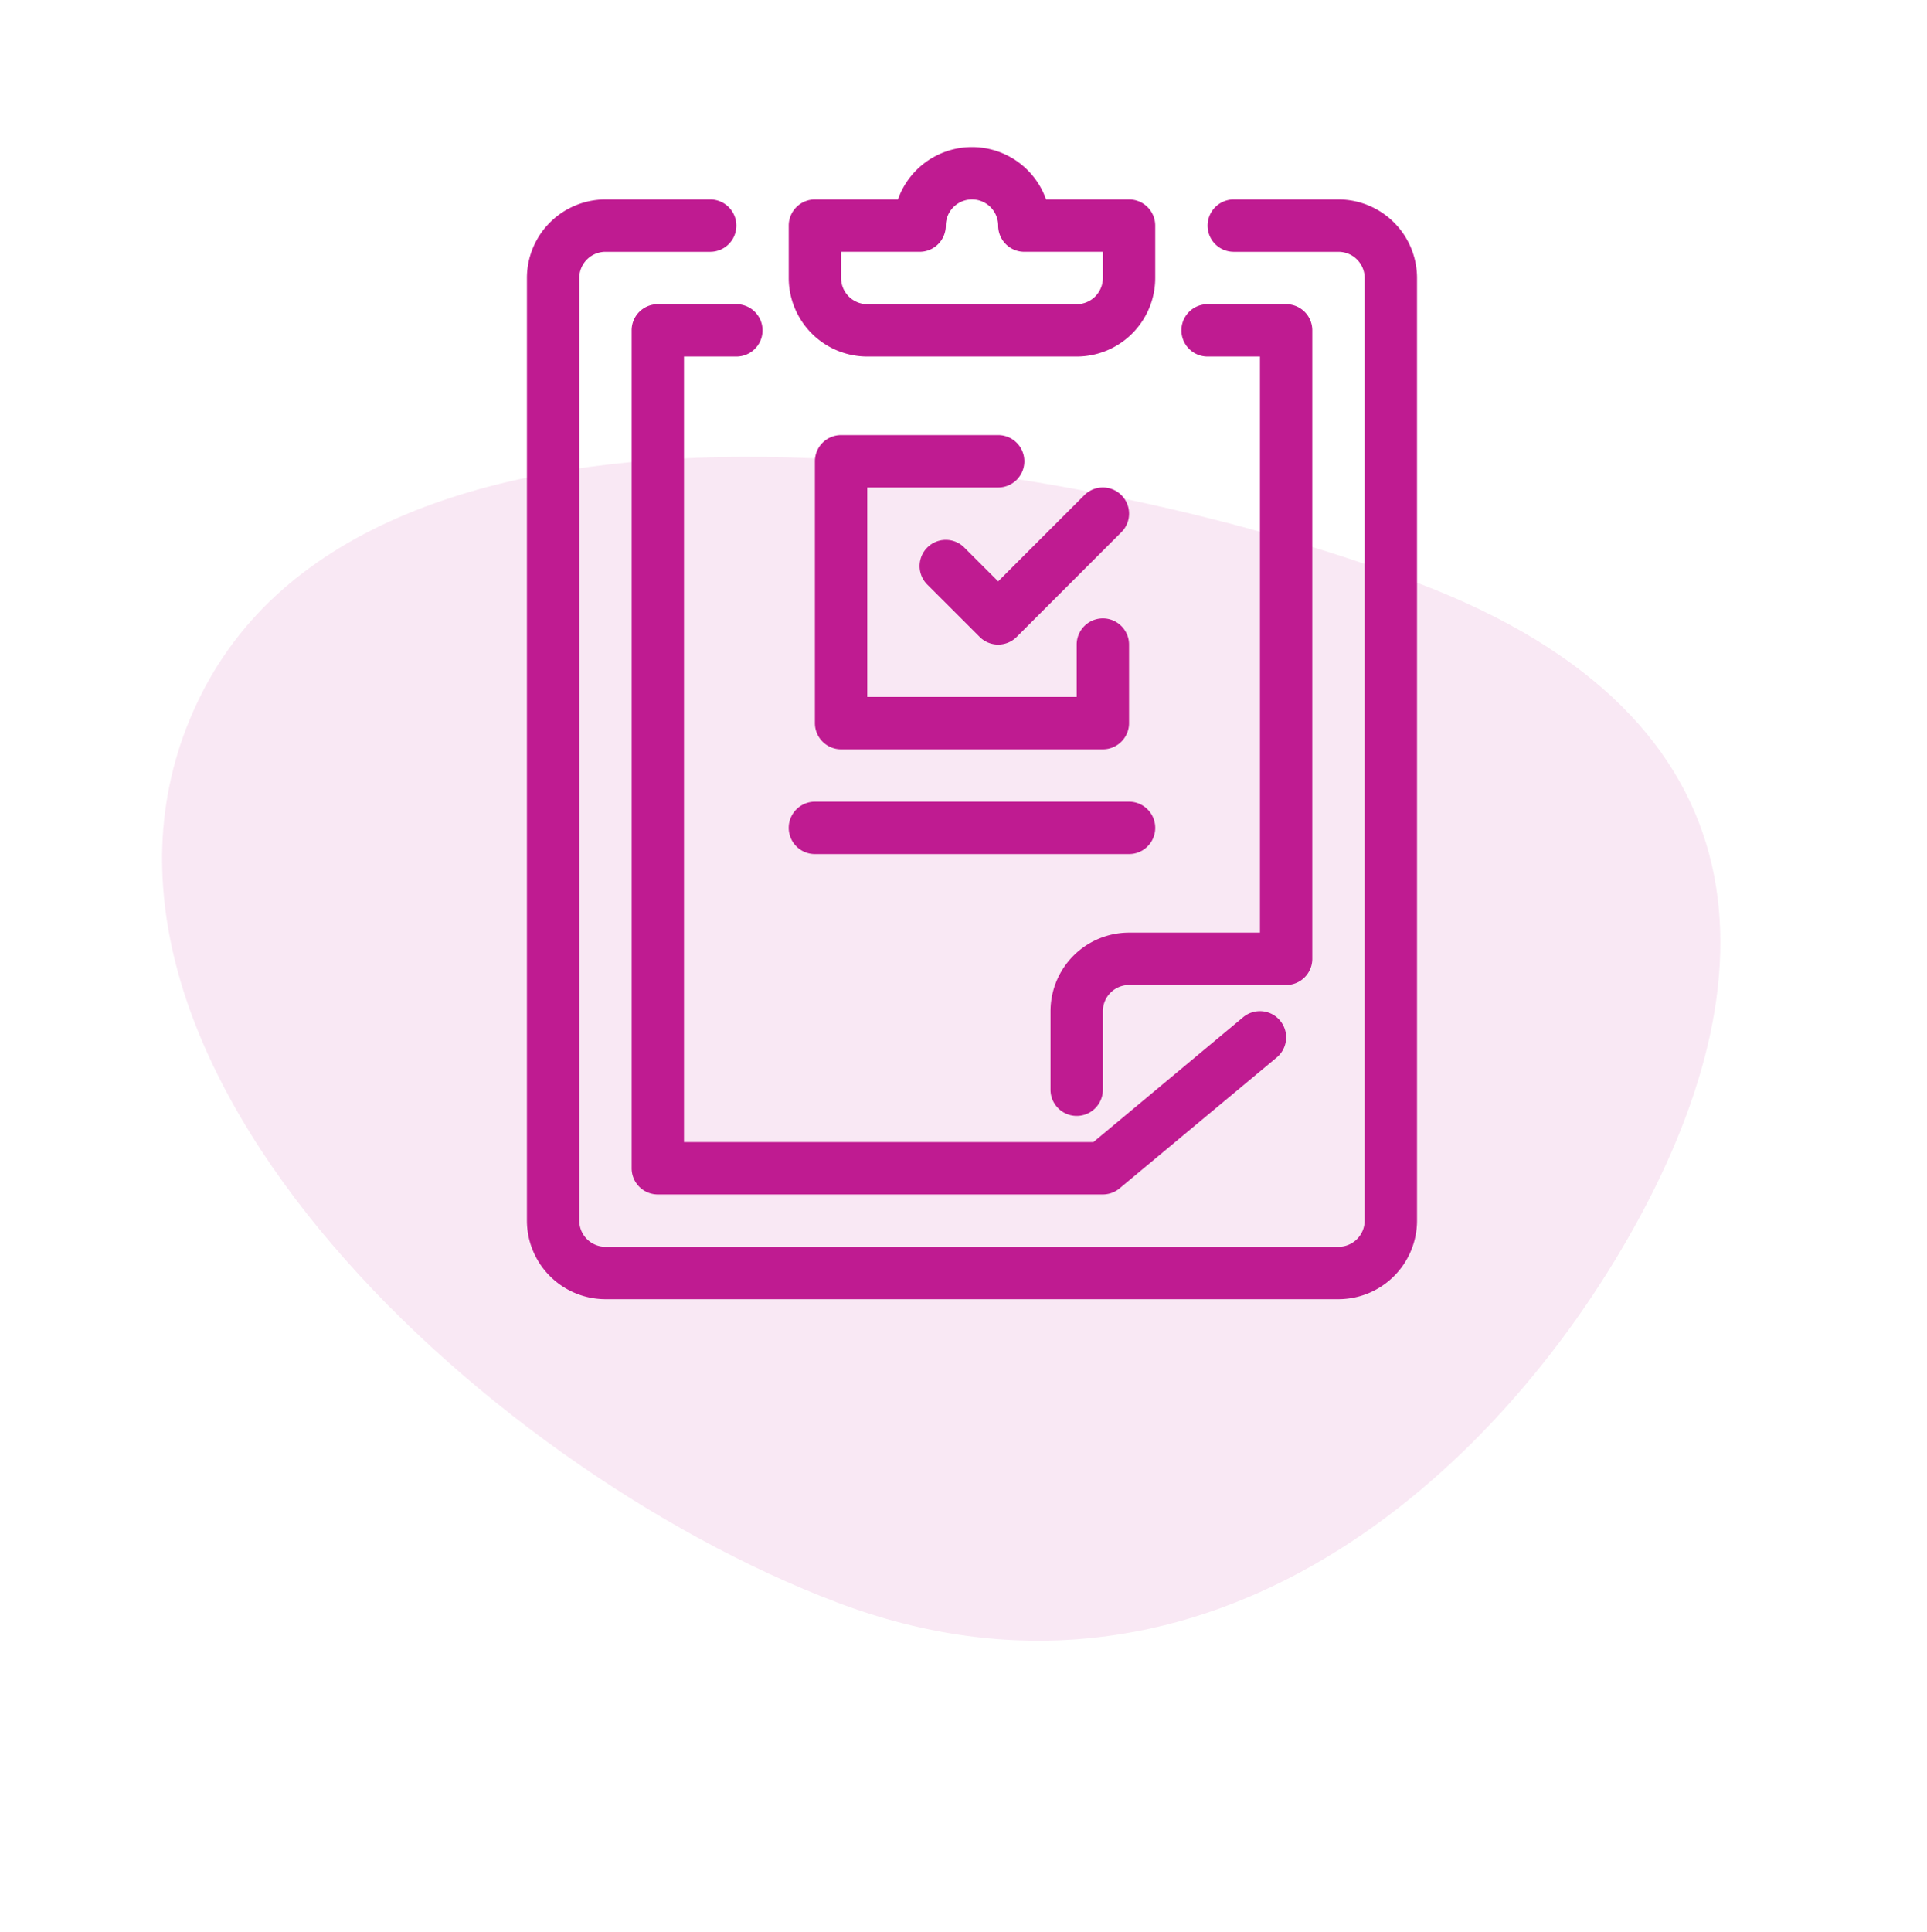 <svg xmlns="http://www.w3.org/2000/svg" width="157.253" height="157.661" viewBox="0 0 157.253 157.661">
    <defs>
        <style>
            .cls-1,.cls-2{fill:#bf1b91}.cls-1{opacity:.1}
        </style>
    </defs>
    <g id="Group_614" data-name="Group 614" transform="translate(-792 -1492.757)">
        <path id="Path_788" d="M465.37 570.152c-28.121 15.169-17.526 64.654 0 90.415s48.465 22.859 70.1 12.631 33.973-27.784 16.448-53.546-58.428-64.67-86.548-49.5z" class="cls-1" data-name="Path 788" transform="rotate(-35.02 2188.907 516.145)"/>
        <g id="Group_615" data-name="Group 615" transform="translate(830 1504.757)">
            <path id="Path_798" d="M17.136 29.273h25.637a2.136 2.136 0 1 0 0-4.273H17.136a2.136 2.136 0 0 0 0 4.273z" class="cls-2" data-name="Path 798" transform="translate(11.364 28.409)"/>
            <path id="Path_799" d="M71.227 2h-8.545a2.136 2.136 0 0 0 0 4.273h8.545a2.139 2.139 0 0 1 2.136 2.136v76.909a2.139 2.139 0 0 1-2.136 2.136H11.409a2.139 2.139 0 0 1-2.136-2.136V8.409a2.139 2.139 0 0 1 2.136-2.136h8.545a2.136 2.136 0 1 0 0-4.273h-8.545A6.417 6.417 0 0 0 5 8.409v76.909a6.417 6.417 0 0 0 6.409 6.409h59.818a6.417 6.417 0 0 0 6.409-6.409V8.409A6.417 6.417 0 0 0 71.227 2z" class="cls-2" data-name="Path 799" transform="translate(0 2.273)"/>
            <path id="Path_800" d="M11.136 6A2.136 2.136 0 0 0 9 8.136V76.5a2.136 2.136 0 0 0 2.136 2.136h36.319a2.14 2.14 0 0 0 1.369-.5l12.818-10.677a2.137 2.137 0 1 0-2.742-3.282L46.681 74.364H13.273V10.273h4.273a2.136 2.136 0 0 0 0-4.273z" class="cls-2" data-name="Path 800" transform="translate(4.545 6.818)"/>
            <path id="Path_801" d="M37.818 10.273h4.273v47H31.409A6.417 6.417 0 0 0 25 63.682v6.409a2.136 2.136 0 0 0 4.273 0v-6.409a2.139 2.139 0 0 1 2.136-2.136h12.818a2.136 2.136 0 0 0 2.136-2.136V8.136A2.136 2.136 0 0 0 44.227 6h-6.409a2.136 2.136 0 1 0 0 4.273z" class="cls-2" data-name="Path 801" transform="translate(22.727 6.818)"/>
            <path id="Path_802" d="M21.409 17.091H38.5a6.417 6.417 0 0 0 6.409-6.409V6.409a2.136 2.136 0 0 0-2.136-2.136H36a6.411 6.411 0 0 0-12.088 0h-6.776A2.136 2.136 0 0 0 15 6.409v4.273a6.417 6.417 0 0 0 6.409 6.409zm-2.136-8.546h6.409a2.136 2.136 0 0 0 2.136-2.136 2.136 2.136 0 1 1 4.273 0 2.136 2.136 0 0 0 2.136 2.136h6.409v2.136a2.139 2.139 0 0 1-2.136 2.137H21.409a2.139 2.139 0 0 1-2.136-2.136z" class="cls-2" data-name="Path 802" transform="translate(11.364)"/>
            <path id="Path_803" d="M36.465 13.626a2.134 2.134 0 0 0-3.021 0l-7.035 7.035-2.762-2.761a2.136 2.136 0 1 0-3.021 3.021l4.274 4.272a2.135 2.135 0 0 0 3.021 0l8.545-8.545a2.134 2.134 0 0 0-.001-3.022z" class="cls-2" data-name="Path 803" transform="translate(17.045 14.772)"/>
            <path id="Path_804" d="M30.955 15.273a2.136 2.136 0 0 0 0-4.273H18.136A2.136 2.136 0 0 0 16 13.136V34.5a2.136 2.136 0 0 0 2.136 2.136H39.5a2.136 2.136 0 0 0 2.136-2.136v-6.409a2.136 2.136 0 1 0-4.273 0v4.273h-17.09V15.273z" class="cls-2" data-name="Path 804" transform="translate(12.5 12.5)"/>
        </g>
    </g>
</svg>
